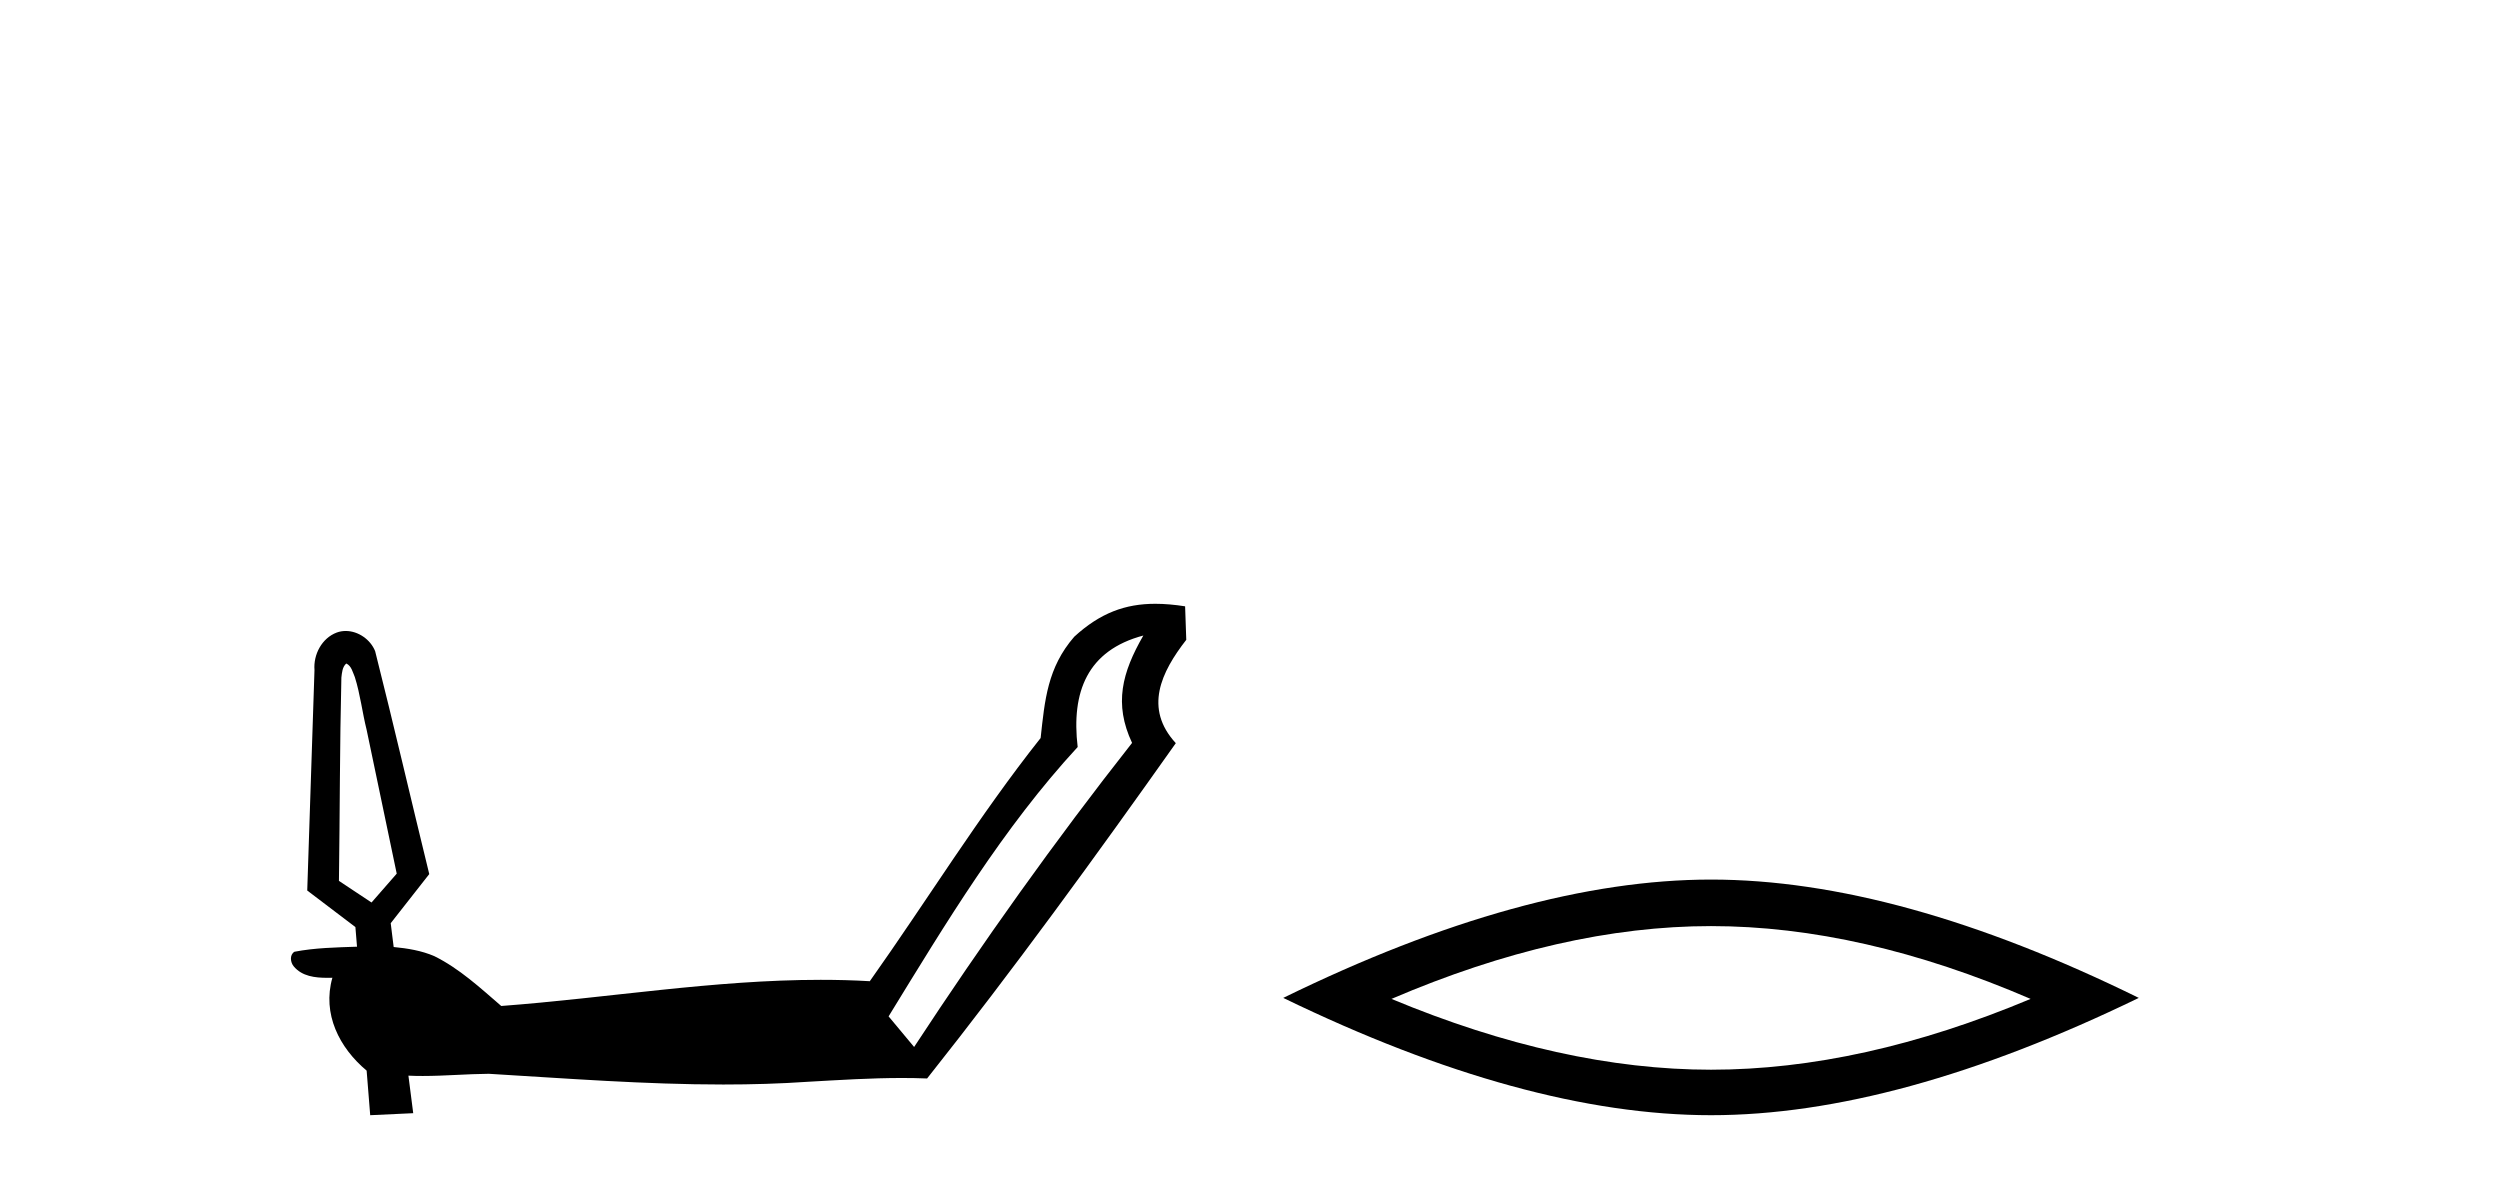 <?xml version='1.0' encoding='UTF-8' standalone='yes'?><svg xmlns='http://www.w3.org/2000/svg' xmlns:xlink='http://www.w3.org/1999/xlink' width='87.0' height='41.0' ><path d='M 12.05 23.09 C 12.233 23.173 12.275 23.397 12.349 23.565 C 12.538 24.162 12.607 24.792 12.759 25.399 C 13.108 27.067 13.457 28.735 13.806 30.403 C 13.514 30.738 13.221 31.072 12.929 31.407 C 12.551 31.156 12.173 30.906 11.795 30.655 C 11.828 28.297 11.823 25.938 11.88 23.581 C 11.901 23.41 11.911 23.212 12.05 23.09 ZM 39.789 22.116 L 39.785 22.122 C 39.048 23.405 38.757 24.491 39.396 25.853 C 36.709 29.265 34.192 32.805 31.811 36.435 L 30.923 35.37 C 32.92 32.116 34.903 28.815 37.503 25.996 C 37.276 24.078 37.838 22.634 39.789 22.116 ZM 40.204 21.012 C 39.162 21.012 38.288 21.329 37.383 22.159 L 37.383 22.159 C 36.452 23.233 36.358 24.363 36.214 25.683 C 34.071 28.386 32.262 31.334 30.269 34.146 C 29.698 34.112 29.128 34.098 28.559 34.098 C 24.839 34.098 21.15 34.73 17.443 35.008 C 16.711 34.377 15.988 33.706 15.117 33.275 C 14.67 33.081 14.183 33.003 13.7 32.956 C 13.669 32.679 13.627 32.403 13.597 32.127 C 14.044 31.557 14.489 30.986 14.938 30.418 C 14.305 27.833 13.706 25.24 13.055 22.661 C 12.893 22.255 12.466 21.958 12.031 21.958 C 11.927 21.958 11.822 21.975 11.72 22.012 C 11.201 22.206 10.901 22.777 10.944 23.318 C 10.86 25.875 10.776 28.432 10.692 30.99 C 11.251 31.414 11.809 31.838 12.368 32.262 C 12.386 32.489 12.405 32.717 12.424 32.945 C 11.696 32.97 10.961 32.983 10.246 33.121 C 10.071 33.231 10.104 33.492 10.224 33.632 C 10.513 33.977 10.963 34.028 11.391 34.028 C 11.45 34.028 11.509 34.027 11.567 34.026 L 11.567 34.026 C 11.208 35.282 11.807 36.461 12.759 37.258 C 12.801 37.775 12.842 38.292 12.883 38.809 C 13.382 38.786 13.881 38.762 14.38 38.739 C 14.323 38.304 14.267 37.868 14.213 37.433 L 14.213 37.433 C 14.379 37.441 14.545 37.444 14.71 37.444 C 15.478 37.444 16.244 37.374 17.011 37.368 C 19.727 37.53 22.448 37.741 25.169 37.741 C 26.156 37.741 27.142 37.713 28.128 37.645 C 29.214 37.584 30.302 37.514 31.391 37.514 C 31.681 37.514 31.972 37.519 32.263 37.531 C 35.273 33.737 38.12 29.815 40.918 25.862 C 39.802 24.651 40.406 23.39 41.282 22.266 L 41.242 21.1 C 40.876 21.043 40.531 21.012 40.204 21.012 Z' style='fill:#000000;stroke:none' /><path d='M 59.544 32.228 Q 64.787 32.228 70.665 34.762 Q 64.787 37.226 59.544 37.226 Q 54.335 37.226 48.423 34.762 Q 54.335 32.228 59.544 32.228 ZM 59.544 30.609 Q 53.068 30.609 44.657 34.727 Q 53.068 38.809 59.544 38.809 Q 66.019 38.809 74.43 34.727 Q 66.054 30.609 59.544 30.609 Z' style='fill:#000000;stroke:none' /></svg>